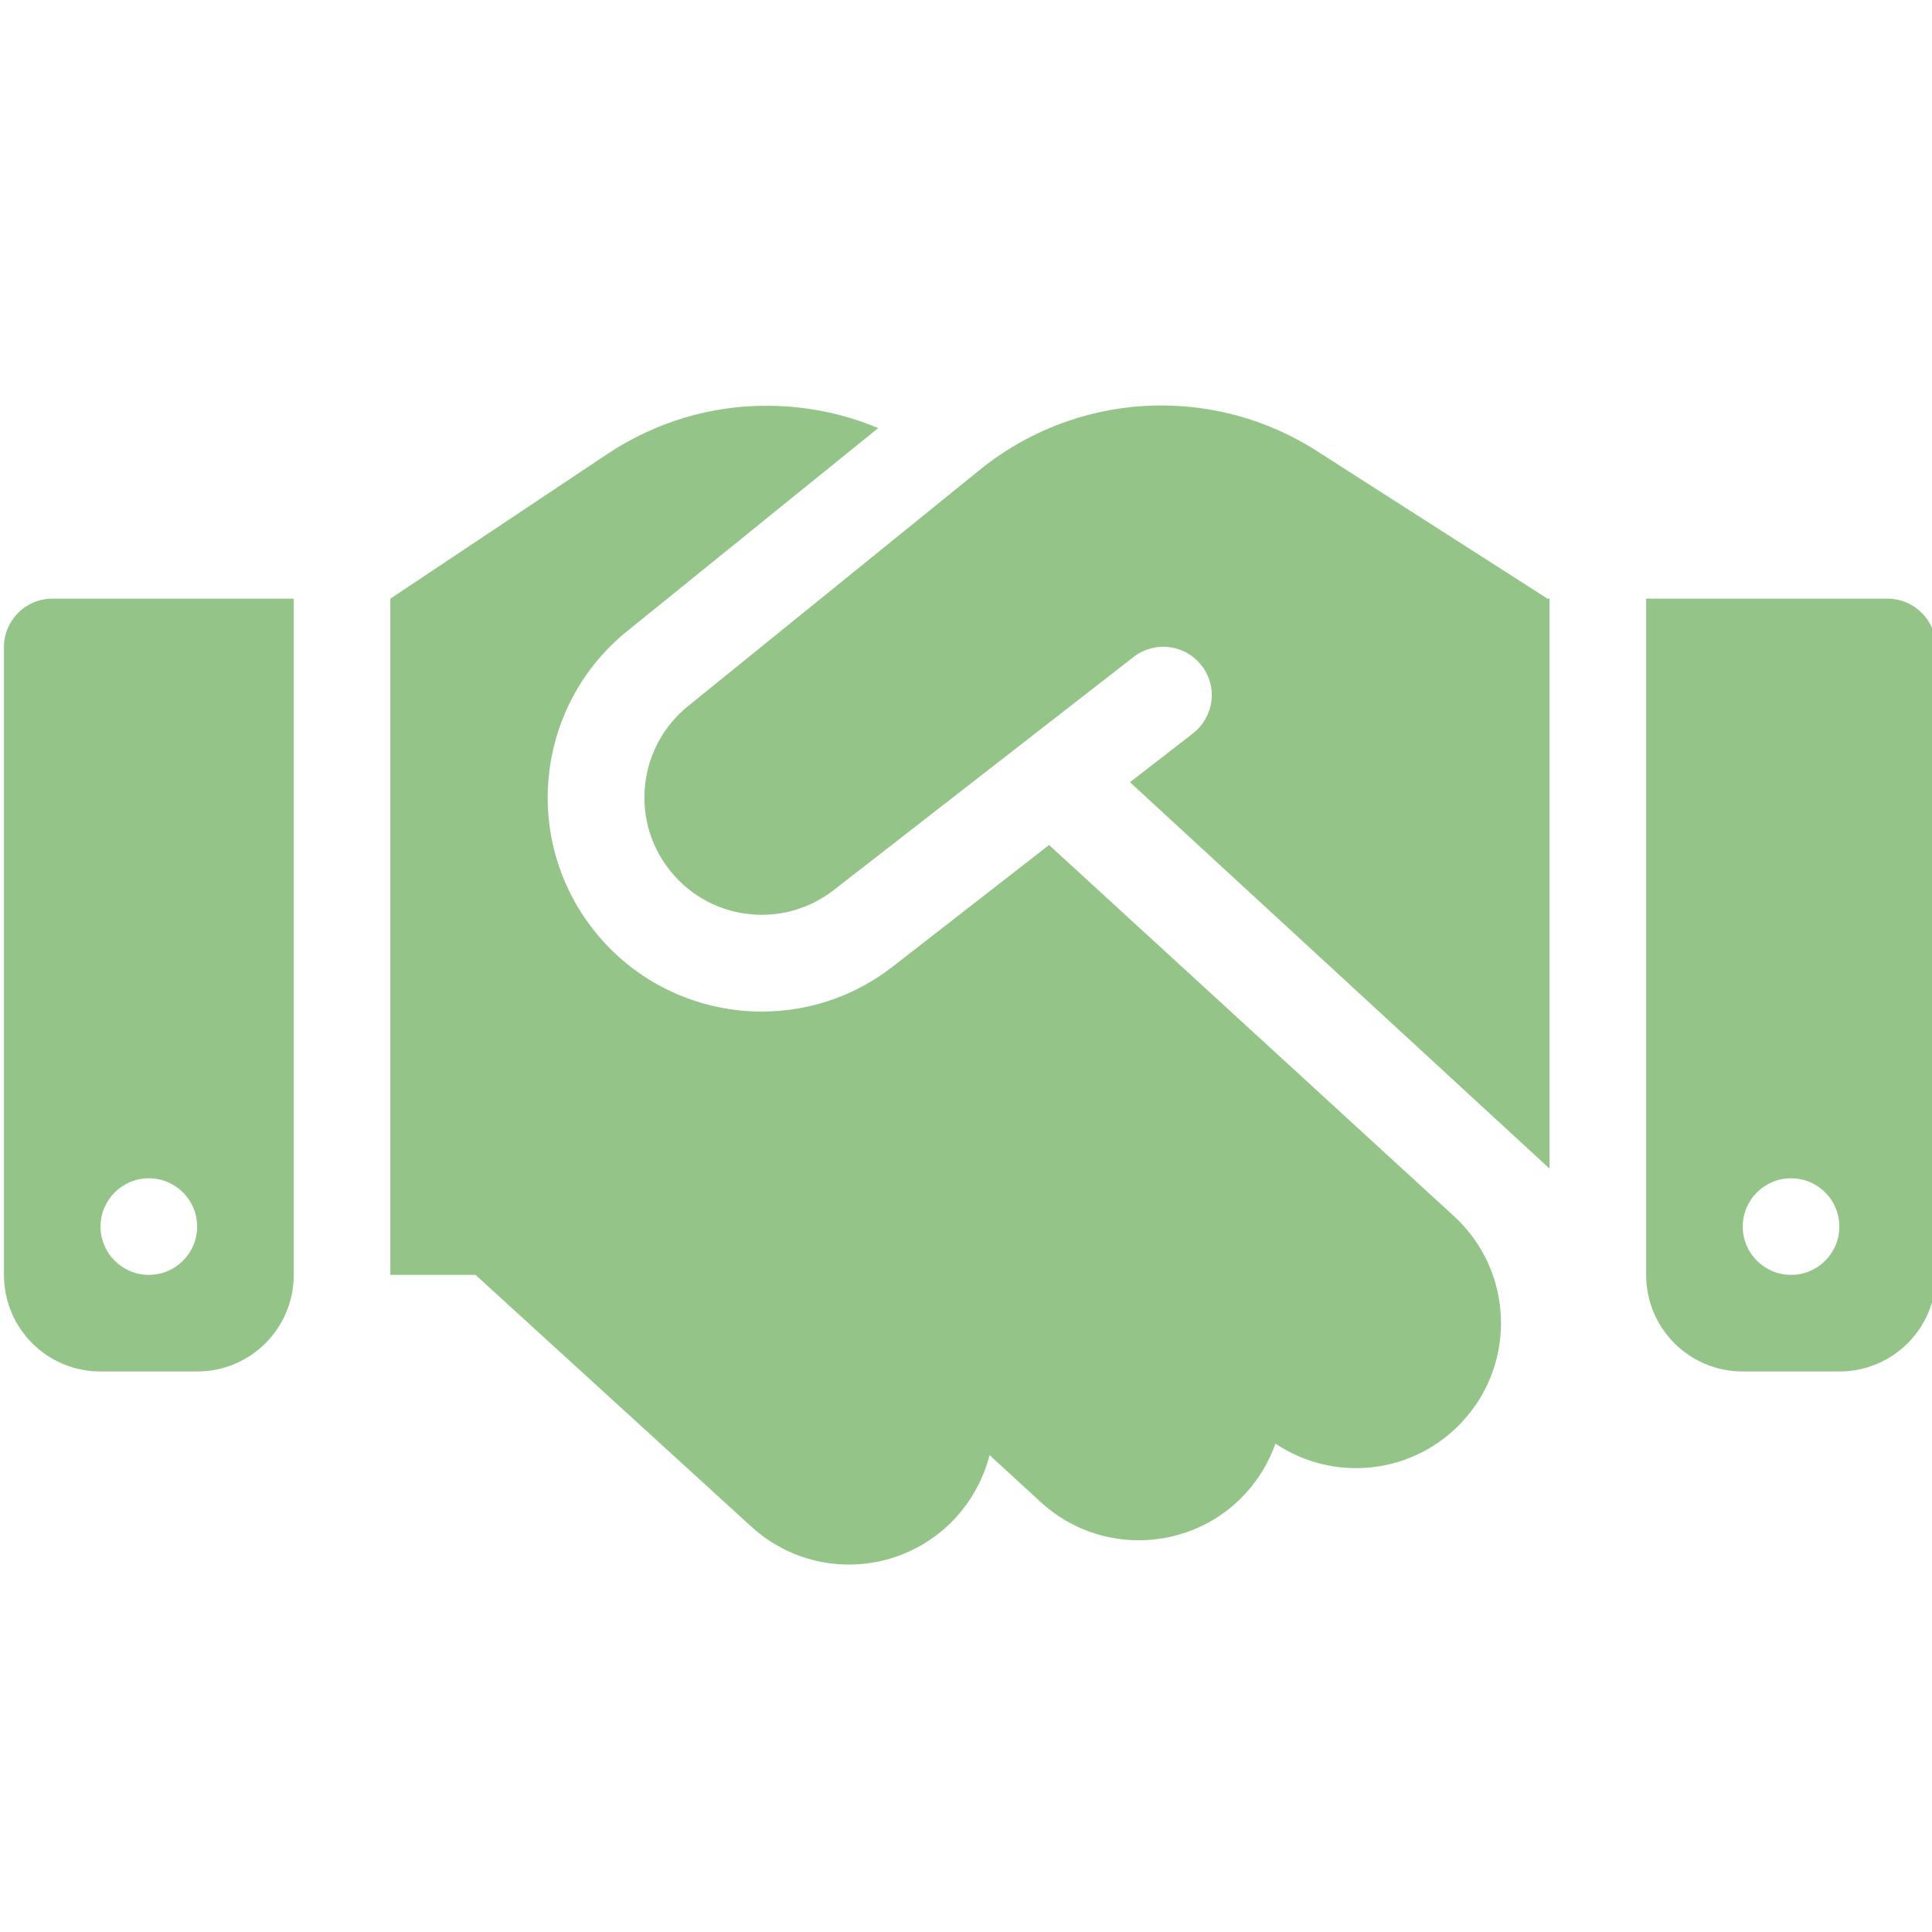 <?xml version="1.0" encoding="UTF-8"?>
<svg width="24px" height="24px" viewBox="0 0 24 24" version="1.1" xmlns="http://www.w3.org/2000/svg" xmlns:xlink="http://www.w3.org/1999/xlink">
    <title>Artboard</title>
    <g id="Artboard" stroke="none" stroke-width="1" fill="none" fill-rule="evenodd">
        <path d="M12.177,5.832 L8.547,8.772 C7.943,9.26 7.827,10.137 8.284,10.763 C8.768,11.431 9.709,11.562 10.358,11.056 L14.082,8.161 C14.344,7.958 14.719,8.003 14.925,8.266 C15.132,8.528 15.083,8.903 14.82,9.11 L14.037,9.717 L19.249,14.517 L19.249,7.437 L19.223,7.437 L19.077,7.343 L16.354,5.6 C15.78,5.232 15.109,5.037 14.427,5.037 C13.609,5.037 12.814,5.318 12.177,5.832 Z M13.032,10.497 L11.093,12.005 C9.912,12.927 8.198,12.687 7.313,11.472 C6.48,10.328 6.69,8.731 7.789,7.842 L10.909,5.318 C10.474,5.135 10.005,5.041 9.529,5.041 C8.824,5.037 8.138,5.247 7.549,5.637 L4.849,7.437 L4.849,15.837 L5.907,15.837 L9.334,18.965 C10.069,19.636 11.205,19.583 11.877,18.848 C12.083,18.62 12.222,18.353 12.293,18.076 L12.93,18.661 C13.662,19.332 14.802,19.283 15.473,18.552 C15.642,18.368 15.765,18.155 15.844,17.933 C16.572,18.421 17.562,18.32 18.173,17.652 C18.844,16.921 18.795,15.781 18.064,15.11 L13.032,10.497 L13.032,10.497 Z M0.649,7.437 C0.319,7.437 0.049,7.707 0.049,8.037 L0.049,15.837 C0.049,16.501 0.585,17.037 1.249,17.037 L2.449,17.037 C3.113,17.037 3.649,16.501 3.649,15.837 L3.649,7.437 L0.649,7.437 Z M1.849,14.637 C2.181,14.637 2.449,14.906 2.449,15.237 C2.449,15.568 2.181,15.837 1.849,15.837 C1.518,15.837 1.249,15.568 1.249,15.237 C1.249,14.906 1.518,14.637 1.849,14.637 Z M20.449,7.437 L20.449,15.837 C20.449,16.501 20.985,17.037 21.649,17.037 L22.849,17.037 C23.513,17.037 24.049,16.501 24.049,15.837 L24.049,8.037 C24.049,7.707 23.779,7.437 23.449,7.437 L20.449,7.437 Z M21.649,15.237 C21.649,14.906 21.918,14.637 22.249,14.637 C22.581,14.637 22.849,14.906 22.849,15.237 C22.849,15.568 22.581,15.837 22.249,15.837 C21.918,15.837 21.649,15.568 21.649,15.237 Z" id="Shape" fill="#94C488" fill-rule="nonzero"></path>
    </g>
</svg>
